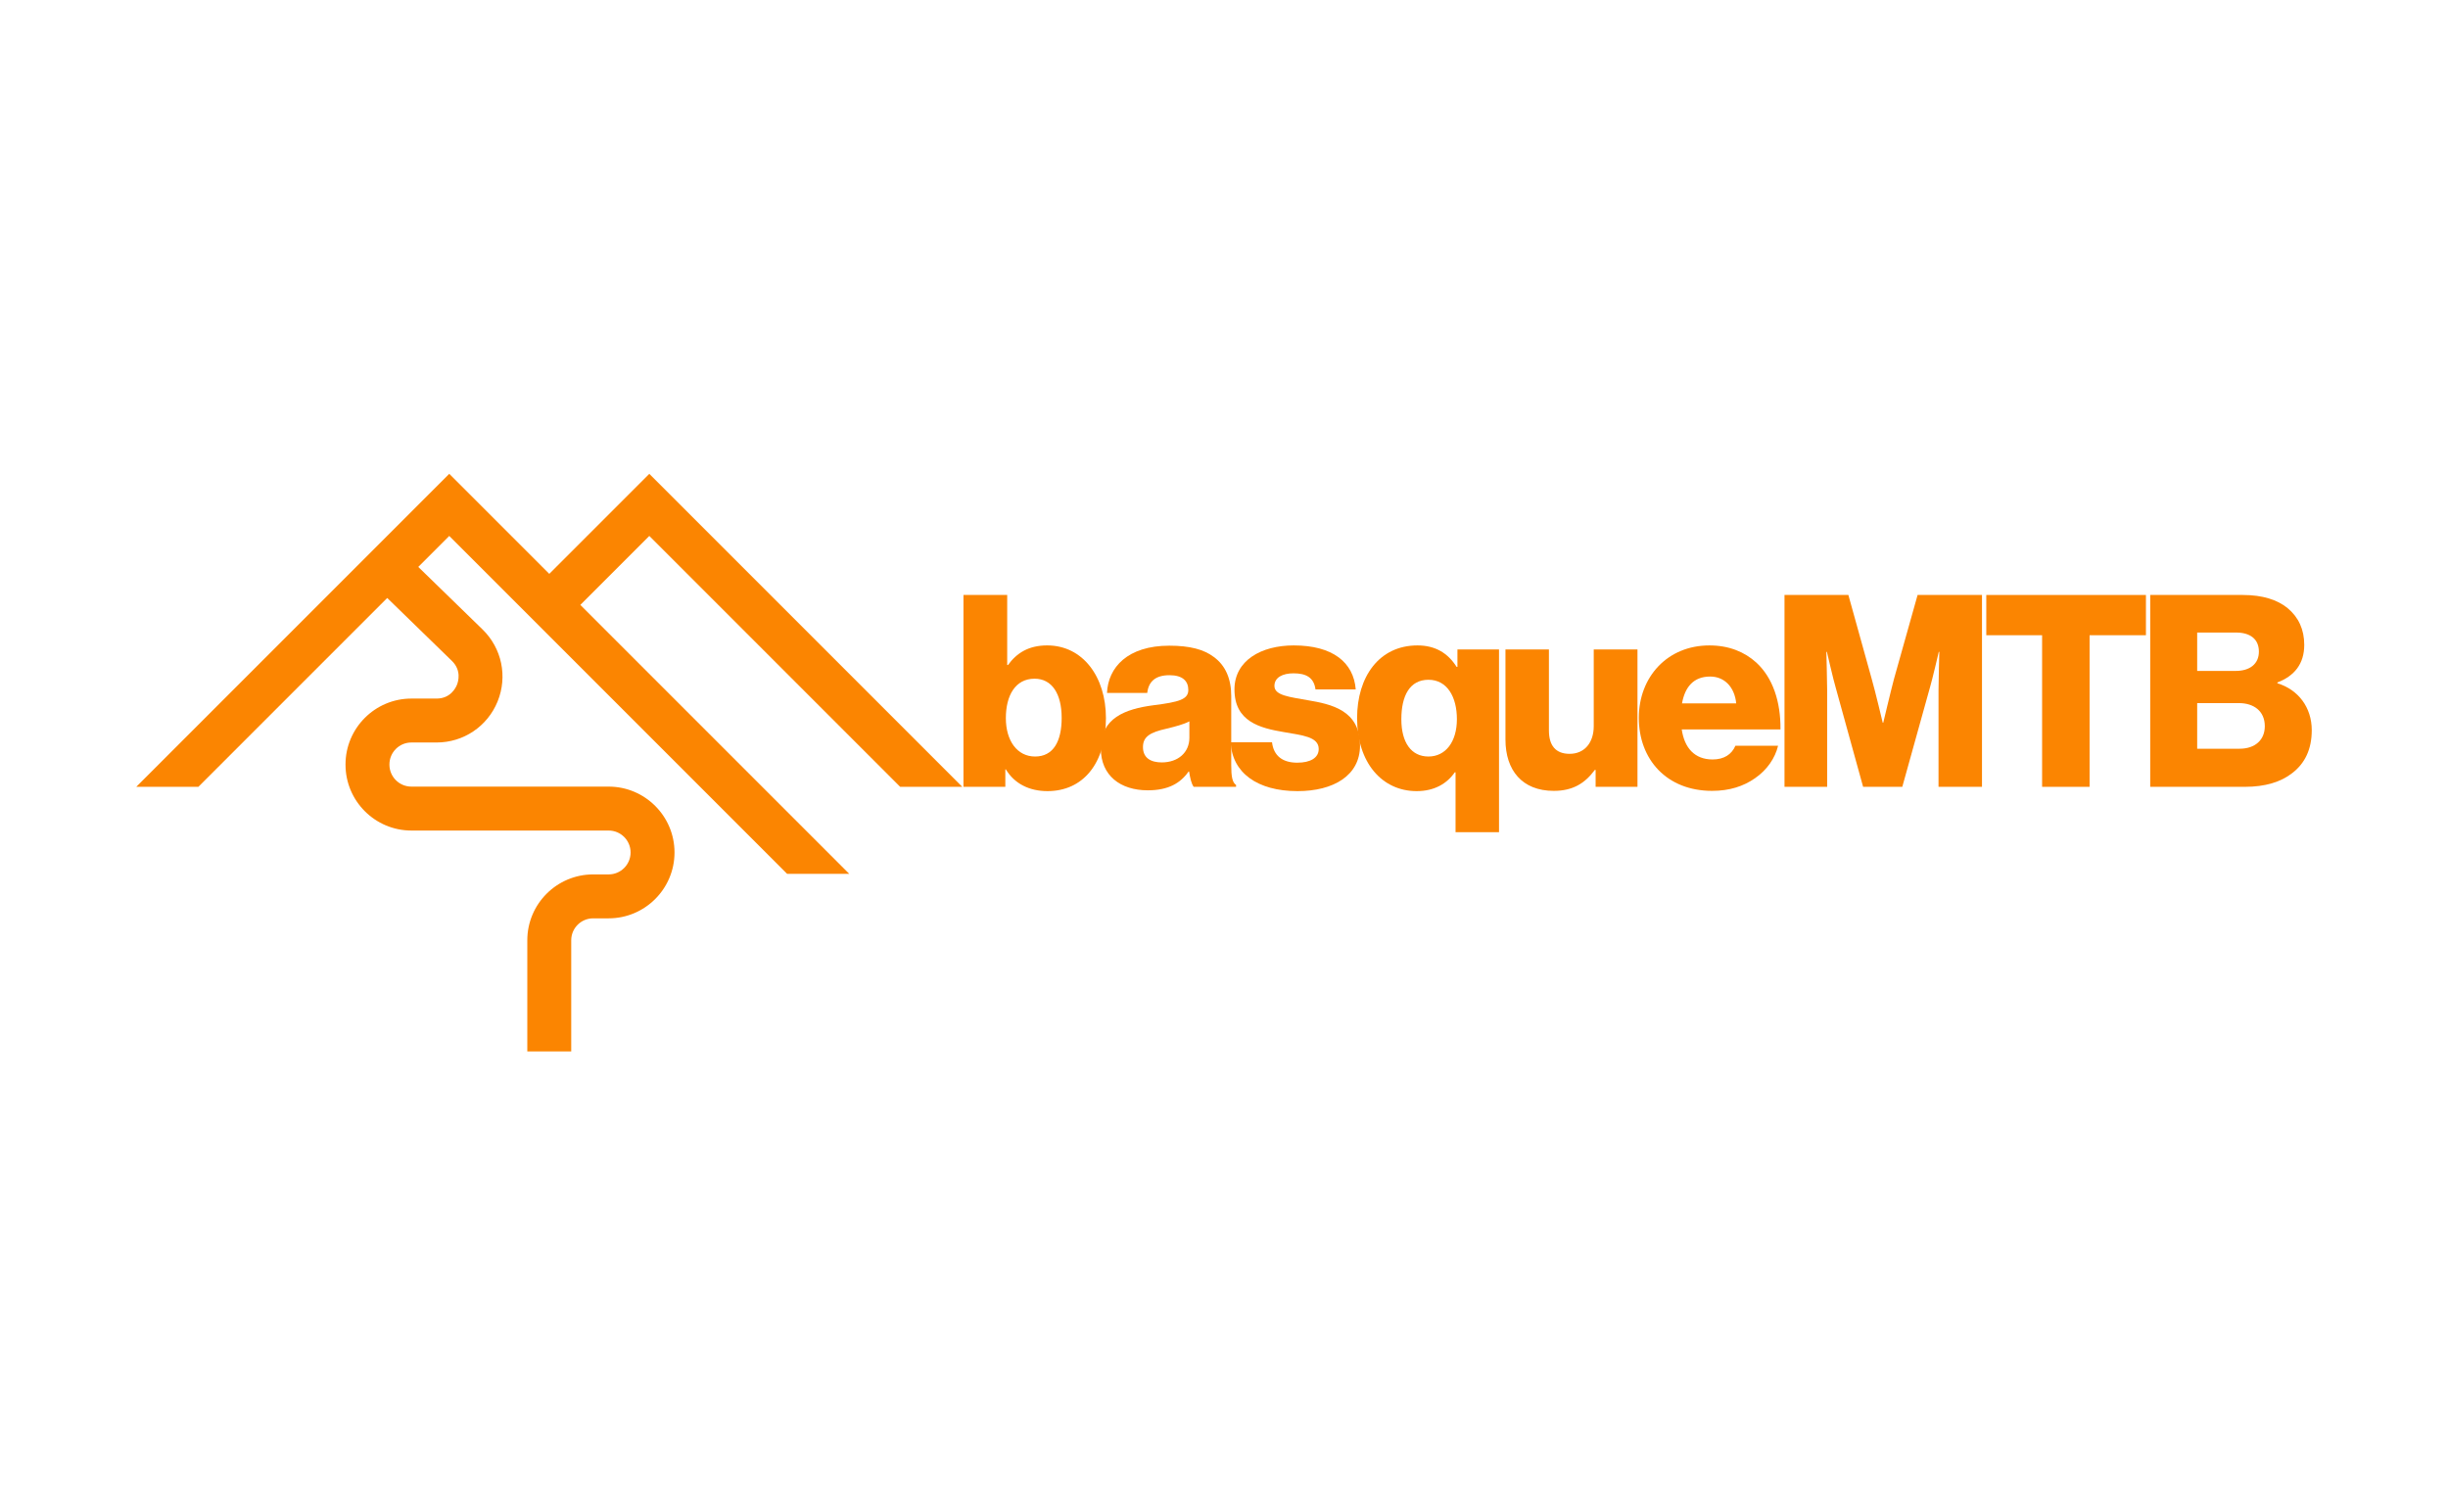 <?xml version="1.0" encoding="UTF-8"?><svg id="Layer_1" xmlns="http://www.w3.org/2000/svg" viewBox="0 0 2991.44 1847.48"><defs><style>.cls-1{fill:#fb8501;}</style></defs><path class="cls-1" d="M1229.15,940.12h-.65v21.31h-51.15v-234.44h53.44v85.58h.98c10.49-14.43,24.92-23.94,47.87-23.94,43.61,0,71.81,38.36,71.81,88.86,0,55.74-28.2,89.18-71.48,89.18-22.3,0-40.33-9.18-50.82-26.56ZM1297.35,877.17c0-28.85-11.48-47.87-33.12-47.87-23.61,0-35.08,20.65-35.08,48.2s13.77,46.89,35.74,46.89,32.46-18.03,32.46-47.22Z"/><path class="cls-1" d="M1345.22,914.54c0-37.05,29.51-48.2,64.26-52.79,31.48-3.94,42.63-7.21,42.63-18.69,0-10.82-6.89-18.03-22.95-18.03-17.05,0-25.58,7.54-27.22,21.64h-49.18c1.31-31.15,25.25-57.71,76.07-57.71,25.25,0,42.3,4.59,54.43,13.77,14.43,10.49,21.31,26.89,21.31,47.87v84.59c0,13.44,1.31,20.98,5.9,23.94v2.3h-51.81c-2.62-3.61-4.26-10.16-5.57-18.69h-.66c-9.84,14.1-24.59,22.95-49.84,22.95-33.44,0-57.38-18.03-57.38-51.15ZM1453.42,901.43v-20c-6.89,3.61-16.72,6.23-27.54,8.85-20.66,4.59-29.18,9.84-29.18,22.62,0,13.44,9.84,18.69,22.95,18.69,20,0,33.77-12.13,33.77-30.17Z"/><path class="cls-1" d="M1503.92,907h50.49c1.97,16.72,13.11,24.92,30.82,24.92,16.07,0,26.23-5.9,26.23-16.72,0-15.08-20.33-16.72-42.63-20.66-29.18-4.92-60.33-12.79-60.33-52.13,0-35.41,32.79-53.77,72.46-53.77,47.54,0,73.12,20.66,75.74,53.77h-49.18c-1.97-15.08-12.13-19.67-26.89-19.67-13.12,0-23.28,4.92-23.28,15.41,0,11.8,19.02,13.44,40.33,17.38,29.51,4.92,64.27,12.46,64.27,55.41,0,36.72-32.46,55.74-76.4,55.74-49.18,0-80-22.62-81.64-59.68Z"/><path class="cls-1" d="M1778.68,943.73h-.98c-9.51,13.77-24.92,22.95-46.56,22.95-42.3,0-72.79-34.76-72.79-89.18,0-50.49,26.89-88.86,73.77-88.86,21.64,0,37.05,9.18,47.87,26.23h.98v-21.31h50.82v223.29h-53.12v-73.12ZM1780.32,878.81c0-27.22-11.81-48.2-34.76-48.2s-33.12,19.68-33.12,48.2,12.13,45.58,33.12,45.58,34.76-18.03,34.76-45.58Z"/><path class="cls-1" d="M1839.66,903.73v-110.17h53.12v99.02c0,18.36,8.2,28.52,25.25,28.52,18.36,0,29.51-13.77,29.51-33.77v-93.77h53.45v167.88h-51.15v-20.66h-.98c-12.13,16.39-26.89,25.58-50.17,25.58-38.69,0-59.02-25.25-59.02-62.63Z"/><path class="cls-1" d="M2002.62,877.17c0-50.17,35.08-88.53,86.23-88.53,23.94,0,42.95,7.87,57.38,20.98,20,18.36,29.84,47.54,29.51,81.64h-120.66c3.28,22.62,15.74,36.72,37.71,36.72,14.1,0,23.28-6.23,27.87-16.72h52.13c-3.61,15.08-13.44,29.51-28.2,39.68-14.1,9.84-31.15,15.41-52.46,15.41-55.41,0-89.51-38.36-89.51-89.18ZM2121.64,859.46c-1.97-20-14.43-32.79-31.81-32.79-20.33,0-30.82,12.79-34.43,32.79h66.23Z"/><path class="cls-1" d="M2180.66,727h78.04l28.53,102.63c4.26,14.75,13.44,53.44,13.44,53.44h.66s9.18-38.69,13.11-53.44l28.85-102.63h78.69v234.44h-53.12v-118.04c0-9.51.98-46.89.98-46.89h-.66s-8.2,35.08-10.82,43.61l-33.77,121.32h-47.87l-33.44-120.99c-2.62-8.53-10.82-43.94-10.82-43.94h-.66s.98,37.71.98,47.22v117.71h-52.14v-234.44Z"/><path class="cls-1" d="M2495.43,776.18h-68.2v-49.18h195.09v49.18h-68.85v185.25h-58.03v-185.25Z"/><path class="cls-1" d="M2627.56,727h113.12c24.26,0,42.3,5.9,54.76,16.07,13.44,11.15,20.33,26.23,20.33,44.92,0,23.28-12.13,38.03-32.79,45.9v.98c25.57,7.87,41.97,29.51,41.97,57.38,0,23.61-8.53,40.66-23.94,52.46-13.77,10.82-33.11,16.72-57.71,16.72h-115.74v-234.44ZM2732.15,819.79c16.72,0,28.2-8.2,28.2-23.61s-10.82-23.28-27.87-23.28h-47.54v46.89h47.22ZM2736.75,914.87c19.02,0,30.82-10.82,30.82-27.54,0-18.69-13.77-28.2-31.48-28.2h-51.15v55.74h51.81Z"/><path class="cls-1" d="M1100,961.43h75.91l-382.47-382.47-122.23,122.23-122.23-122.23-382.47,382.47h75.91l230.76-230.76,79.04,76.89c12,11.67,7.74,25.38,6.14,29.3-1.59,3.92-8.09,16.72-24.83,16.72h-30.84c-44.37,0-80.47,36.1-80.47,80.48v.3c0,44.37,36.1,80.48,80.47,80.48h241.09c14.78,0,26.8,12.02,26.8,26.8s-12.02,26.8-26.8,26.8h-18.94c-44.37,0-80.48,36.1-80.48,80.48v135.84h53.67v-135.84c0-14.78,12.02-26.8,26.8-26.8h18.94c44.37,0,80.48-36.1,80.48-80.48s-36.1-80.48-80.48-80.48h-241.09c-14.78,0-26.8-12.02-26.8-26.8v-.3c0-14.78,12.02-26.8,26.8-26.8h30.84c32.91,0,62.18-19.7,74.56-50.19,12.38-30.49,5.14-65.02-18.45-87.97l-78.51-76.38,37.85-37.85,412.85,412.84h75.91l-328.57-328.57,84.28-84.28,306.57,306.57Z"/></svg>